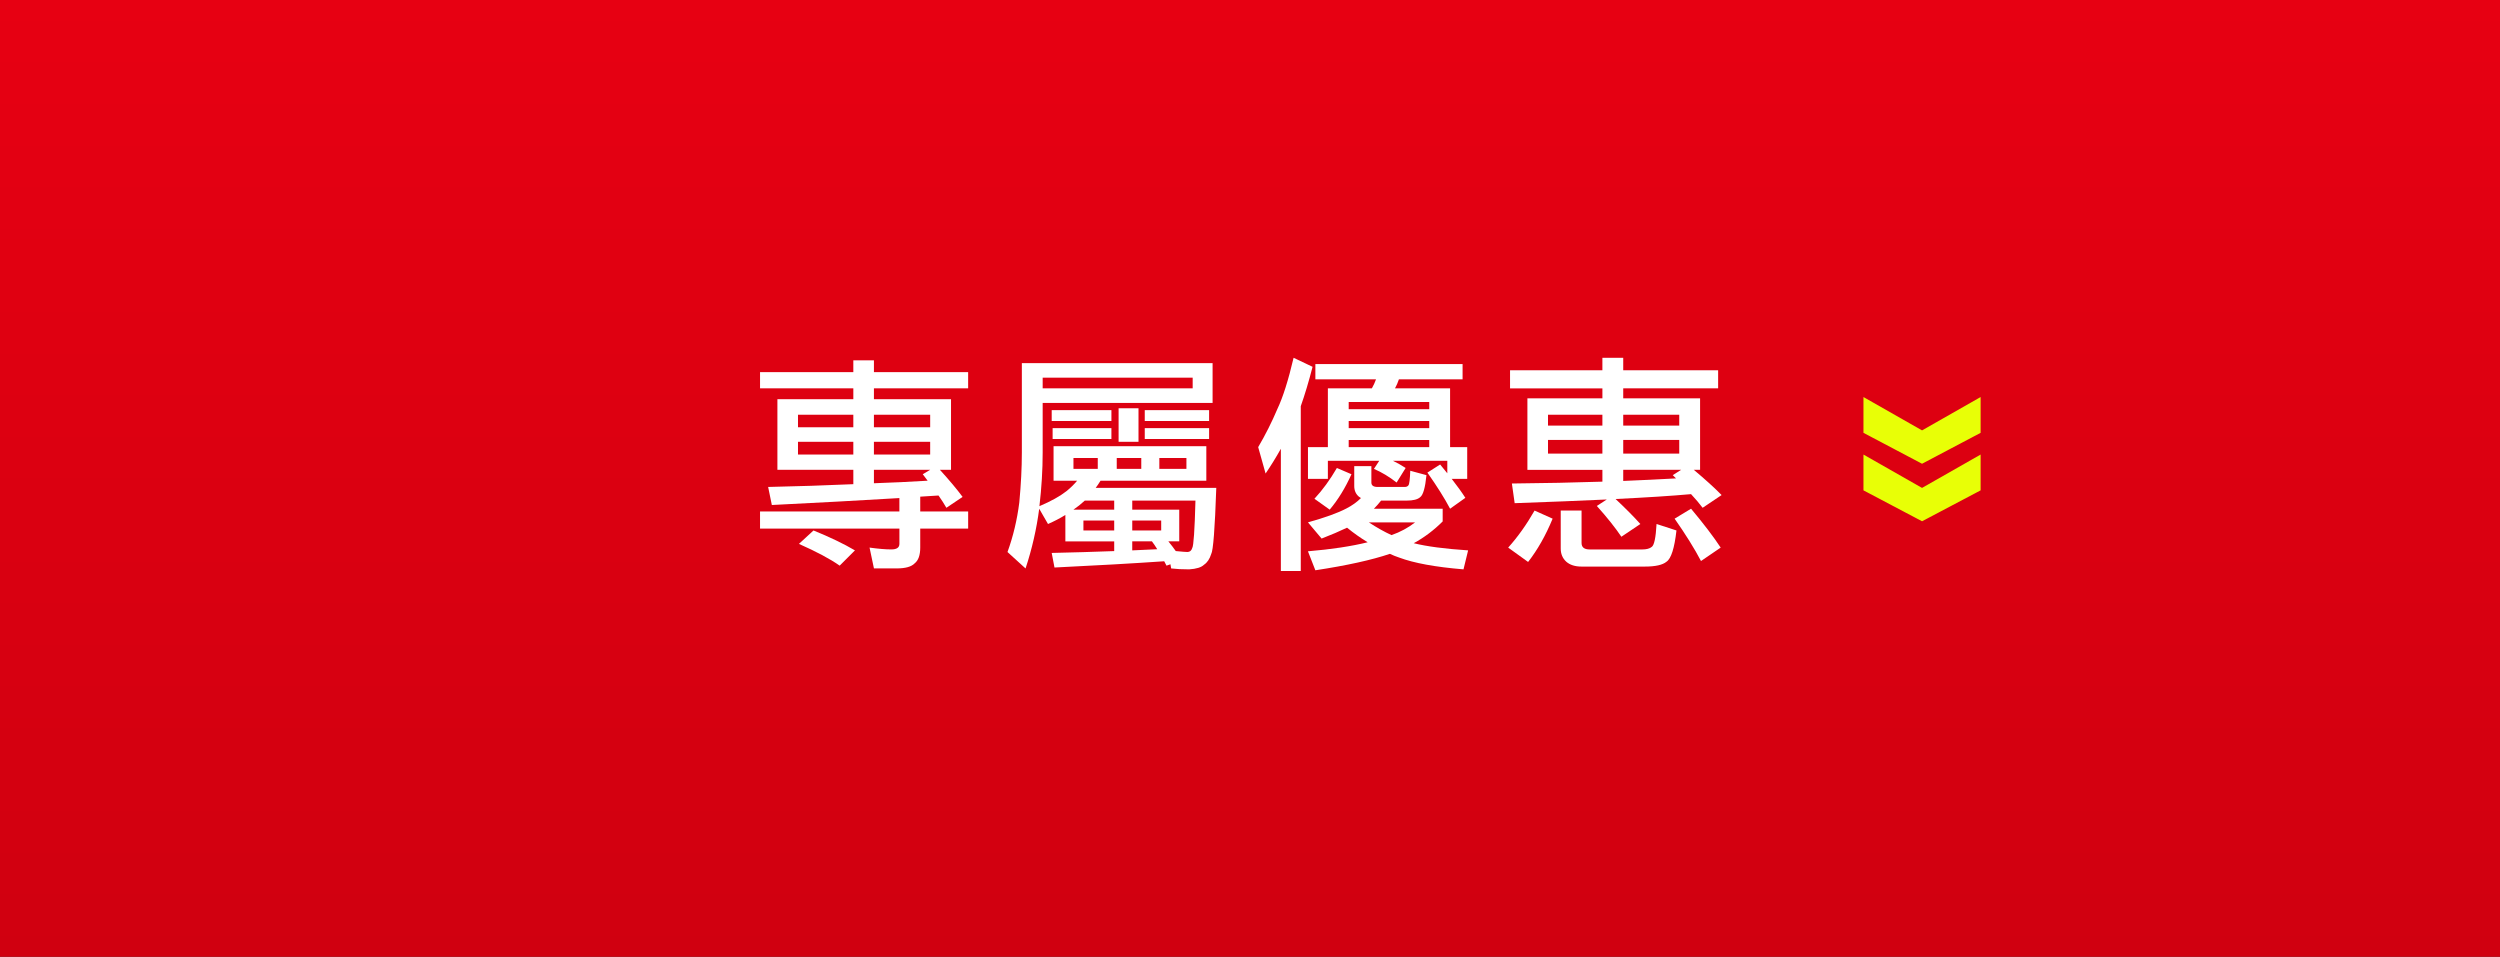 <?xml version="1.0" encoding="utf-8"?>
<!-- Generator: Adobe Illustrator 16.0.2, SVG Export Plug-In . SVG Version: 6.00 Build 0)  -->
<!DOCTYPE svg PUBLIC "-//W3C//DTD SVG 1.1//EN" "http://www.w3.org/Graphics/SVG/1.1/DTD/svg11.dtd">
<svg version="1.1" id="圖層_1" xmlns="http://www.w3.org/2000/svg" xmlns:xlink="http://www.w3.org/1999/xlink" x="0px" y="0px"
	 width="256.064px" height="98px" viewBox="0 0 256.064 98" enable-background="new 0 0 256.064 98" xml:space="preserve">
<rect x="0" y="0" width="256.064" height="98" fill="#333333" stroke="none"/>
<linearGradient id="SVGID_1_" gradientUnits="userSpaceOnUse" x1="128.033" y1="98" x2="128.033" y2="4.882813e-004">
	<stop  offset="0" style="stop-color:#D00010"/>
	<stop  offset="1" style="stop-color:#E70012"/>
</linearGradient>
<rect fill="url(#SVGID_1_)" width="256.064" height="98"/>
<g>
	<path fill="#FFFFFF" d="M77.847,38.117h9.555v-1.209h2.11v1.209h9.65v1.66h-9.65v1.114h7.896v7.231h-1.138
		c0.964,1.06,1.739,1.984,2.324,2.774l-1.66,1.114c-0.237-0.411-0.506-0.83-0.806-1.257c-0.632,0.048-1.257,0.087-1.873,0.118v1.518
		h4.908v1.755h-4.908v1.944c0,0.774-0.19,1.312-0.569,1.612c-0.332,0.348-0.948,0.521-1.849,0.521h-2.324l-0.45-2.134
		c0.901,0.126,1.644,0.189,2.229,0.189c0.553,0,0.83-0.189,0.83-0.569v-1.564H77.847V52.39H92.12v-1.375
		c-3.936,0.237-8.291,0.475-13.064,0.711l-0.379-1.849c2.972-0.063,5.88-0.158,8.726-0.285v-1.47h-7.777v-7.231h7.777v-1.114h-9.555
		V38.117z M81.735,43.76h5.667v-1.281h-5.667V43.76z M87.402,46.557v-1.304h-5.667v1.304H87.402z M83.324,54.334
		c1.675,0.68,3.09,1.359,4.244,2.039l-1.564,1.564c-0.964-0.68-2.355-1.422-4.173-2.229L83.324,54.334z M89.512,42.479v1.281h5.762
		v-1.281H89.512z M95.273,46.557v-1.304h-5.762v1.304H95.273z M89.512,48.122v1.375c1.865-0.063,3.699-0.149,5.5-0.261
		c-0.174-0.237-0.34-0.458-0.498-0.664l0.759-0.451H89.512z"/>
	<path fill="#FFFFFF" d="M106.796,41.27v5.098c0,1.754-0.11,3.581-0.332,5.477c1.186-0.506,2.11-1.02,2.774-1.541
		c0.411-0.332,0.774-0.688,1.091-1.067h-2.418v-3.533h15.648v3.533h-10.835c-0.174,0.285-0.34,0.53-0.498,0.735h12.353
		c-0.143,4.173-0.316,6.433-0.522,6.781c-0.158,0.505-0.403,0.868-0.735,1.09c-0.269,0.269-0.774,0.427-1.518,0.475
		c-0.727,0-1.344-0.032-1.849-0.095l-0.071-0.427l-0.403,0.142c-0.08-0.158-0.158-0.308-0.237-0.45
		c-3.225,0.222-6.971,0.435-11.238,0.641l-0.285-1.494c2.166-0.047,4.299-0.11,6.402-0.189v-0.996h-5.003v-2.703
		c-0.569,0.349-1.162,0.656-1.778,0.925l-0.901-1.564c-0.269,2.07-0.735,4.109-1.399,6.117l-1.849-1.684
		c0.584-1.612,0.987-3.304,1.209-5.074c0.174-1.849,0.261-3.548,0.261-5.097v-9.176h19.537v4.078H106.796z M122.16,38.686h-15.364
		v1.091h15.364V38.686z M107.721,42.005h6.117v1.115h-6.117V42.005z M107.815,43.854h6.022v1.114h-6.022V43.854z M112.439,48.027
		v-1.114h-2.489v1.114H112.439z M114.123,52.2v-0.925h-3.011c-0.379,0.348-0.767,0.656-1.162,0.925H114.123z M114.123,54.334v-1.02
		h-3.153v1.02H114.123z M116.896,48.027v-1.114h-2.513v1.114H116.896z M114.573,41.815h2.039v3.438h-2.039V41.815z M119.67,55.448
		c0.285,0.348,0.537,0.68,0.759,0.996c0.648,0.063,1.043,0.095,1.186,0.095c0.252,0,0.418-0.135,0.498-0.403
		c0.142-0.205,0.252-1.825,0.332-4.86h-6.473V52.2h4.813v3.248H119.67z M118.936,54.334v-1.02h-2.964v1.02H118.936z M118.532,56.255
		c-0.174-0.285-0.355-0.554-0.545-0.807h-2.016v0.925C116.841,56.326,117.694,56.286,118.532,56.255z M117.252,42.005h6.591v1.115
		h-6.591V42.005z M117.252,43.854h6.591v1.114h-6.591V43.854z M121.52,48.027v-1.114h-2.774v1.114H121.52z"/>
	<path fill="#FFFFFF" d="M132.497,36.646l1.944,0.925c-0.396,1.533-0.798,2.877-1.209,4.031v16.881h-2.039V45.964
		c-0.475,0.854-0.996,1.7-1.564,2.537l-0.759-2.703c0.743-1.265,1.399-2.569,1.968-3.912
		C131.407,40.686,131.96,38.938,132.497,36.646z M134.727,37.287h15.079v1.565h-6.521c-0.11,0.332-0.245,0.64-0.403,0.925h5.644
		v6.022h1.754v3.248h-1.588c0.568,0.728,1.035,1.375,1.398,1.944l-1.564,1.114c-0.569-1.075-1.344-2.308-2.324-3.699l1.305-0.83
		c0.269,0.332,0.514,0.632,0.734,0.901v-1.281h-5.571c0.458,0.222,0.893,0.467,1.304,0.735l-0.925,1.493
		c-0.743-0.584-1.517-1.051-2.323-1.398l0.545-0.83h-5.263v1.85h-2.039v-3.248h2.039v-6.022h4.505
		c0.173-0.3,0.315-0.608,0.427-0.925h-6.212V37.287z M138.709,47.743h1.755v1.683c0,0.301,0.214,0.451,0.641,0.451h2.773
		c0.174,0,0.3-0.056,0.38-0.166c0.095-0.11,0.157-0.608,0.189-1.494l1.659,0.451c-0.126,1.281-0.34,2.031-0.64,2.252
		c-0.253,0.237-0.72,0.355-1.399,0.355h-2.607c-0.237,0.301-0.482,0.577-0.735,0.83h7.042v1.304
		c-0.901,0.901-1.889,1.645-2.964,2.229c1.328,0.332,3.185,0.577,5.571,0.735l-0.474,1.944c-2.877-0.237-5.074-0.641-6.592-1.209
		c-0.331-0.111-0.647-0.237-0.948-0.38c-1.865,0.632-4.41,1.193-7.634,1.684l-0.759-1.944c2.418-0.205,4.457-0.514,6.117-0.925
		c-0.728-0.442-1.432-0.939-2.11-1.493c-0.759,0.363-1.629,0.734-2.608,1.114l-1.398-1.66c1.754-0.489,3.066-0.964,3.936-1.422
		c0.585-0.301,1.082-0.656,1.493-1.067c-0.079-0.047-0.15-0.095-0.213-0.143c-0.316-0.269-0.475-0.632-0.475-1.09V47.743z
		 M136.931,47.933l1.494,0.64c-0.633,1.407-1.375,2.616-2.229,3.627l-1.565-1.114C135.469,50.185,136.235,49.134,136.931,47.933z
		 M138.141,41.91h8.251v-0.735h-8.251V41.91z M138.141,43.854h8.251V43.12h-8.251V43.854z M138.141,45.799h8.251v-0.735h-8.251
		V45.799z M140.203,53.504c0.821,0.538,1.597,0.973,2.323,1.305c0.901-0.316,1.707-0.751,2.419-1.305H140.203z"/>
	<path fill="#FFFFFF" d="M157.179,52.295l1.85,0.83c-0.711,1.723-1.549,3.201-2.513,4.434l-2.039-1.47
		C155.456,54.998,156.357,53.733,157.179,52.295z M154.666,37.927h9.46v-1.28h2.134v1.28h9.721v1.85h-9.721v1.02h7.872v7.326h-0.641
		c1.186,0.996,2.134,1.857,2.846,2.584l-1.944,1.305c-0.332-0.442-0.728-0.909-1.186-1.399c-1.929,0.175-4.505,0.341-7.729,0.498
		c1.059,0.996,1.904,1.85,2.537,2.561l-1.944,1.305c-0.616-0.917-1.454-1.969-2.514-3.153l1.02-0.664
		c-2.719,0.126-5.864,0.253-9.436,0.379l-0.285-2.015c3.319-0.032,6.409-0.096,9.271-0.19v-1.209h-7.682v-7.326h7.682v-1.02h-9.46
		V37.927z M158.555,43.594h5.571v-1.115h-5.571V43.594z M164.126,46.462v-1.399h-5.571v1.399H164.126z M159.858,52.295h2.134v3.319
		c0,0.442,0.276,0.664,0.83,0.664h5.382c0.442,0,0.767-0.087,0.973-0.261c0.252-0.158,0.418-0.94,0.497-2.348l2.039,0.664
		c-0.205,1.817-0.545,2.885-1.02,3.201c-0.395,0.332-1.138,0.498-2.229,0.498h-6.473c-0.664,0-1.186-0.166-1.564-0.498
		c-0.38-0.348-0.569-0.799-0.569-1.352V52.295z M166.26,42.479v1.115h5.738v-1.115H166.26z M171.998,46.462v-1.399h-5.738v1.399
		H171.998z M171.666,49c-0.111-0.11-0.222-0.221-0.332-0.332l0.854-0.545h-5.928v1.138C168.188,49.182,169.99,49.095,171.666,49z
		 M173.207,52.105c1.296,1.549,2.308,2.877,3.035,3.983l-2.016,1.375c-0.664-1.265-1.565-2.711-2.703-4.339L173.207,52.105z"/>
</g>
<polygon fill="#E8FF06" points="202.866,40.667 196.866,44.083 190.866,40.667 190.866,44.333 196.866,47.5 202.866,44.333 "/>
<polygon fill="#E8FF06" points="202.866,46.558 196.866,49.975 190.866,46.558 190.866,50.225 196.866,53.391 202.866,50.225 "/>
</svg>
